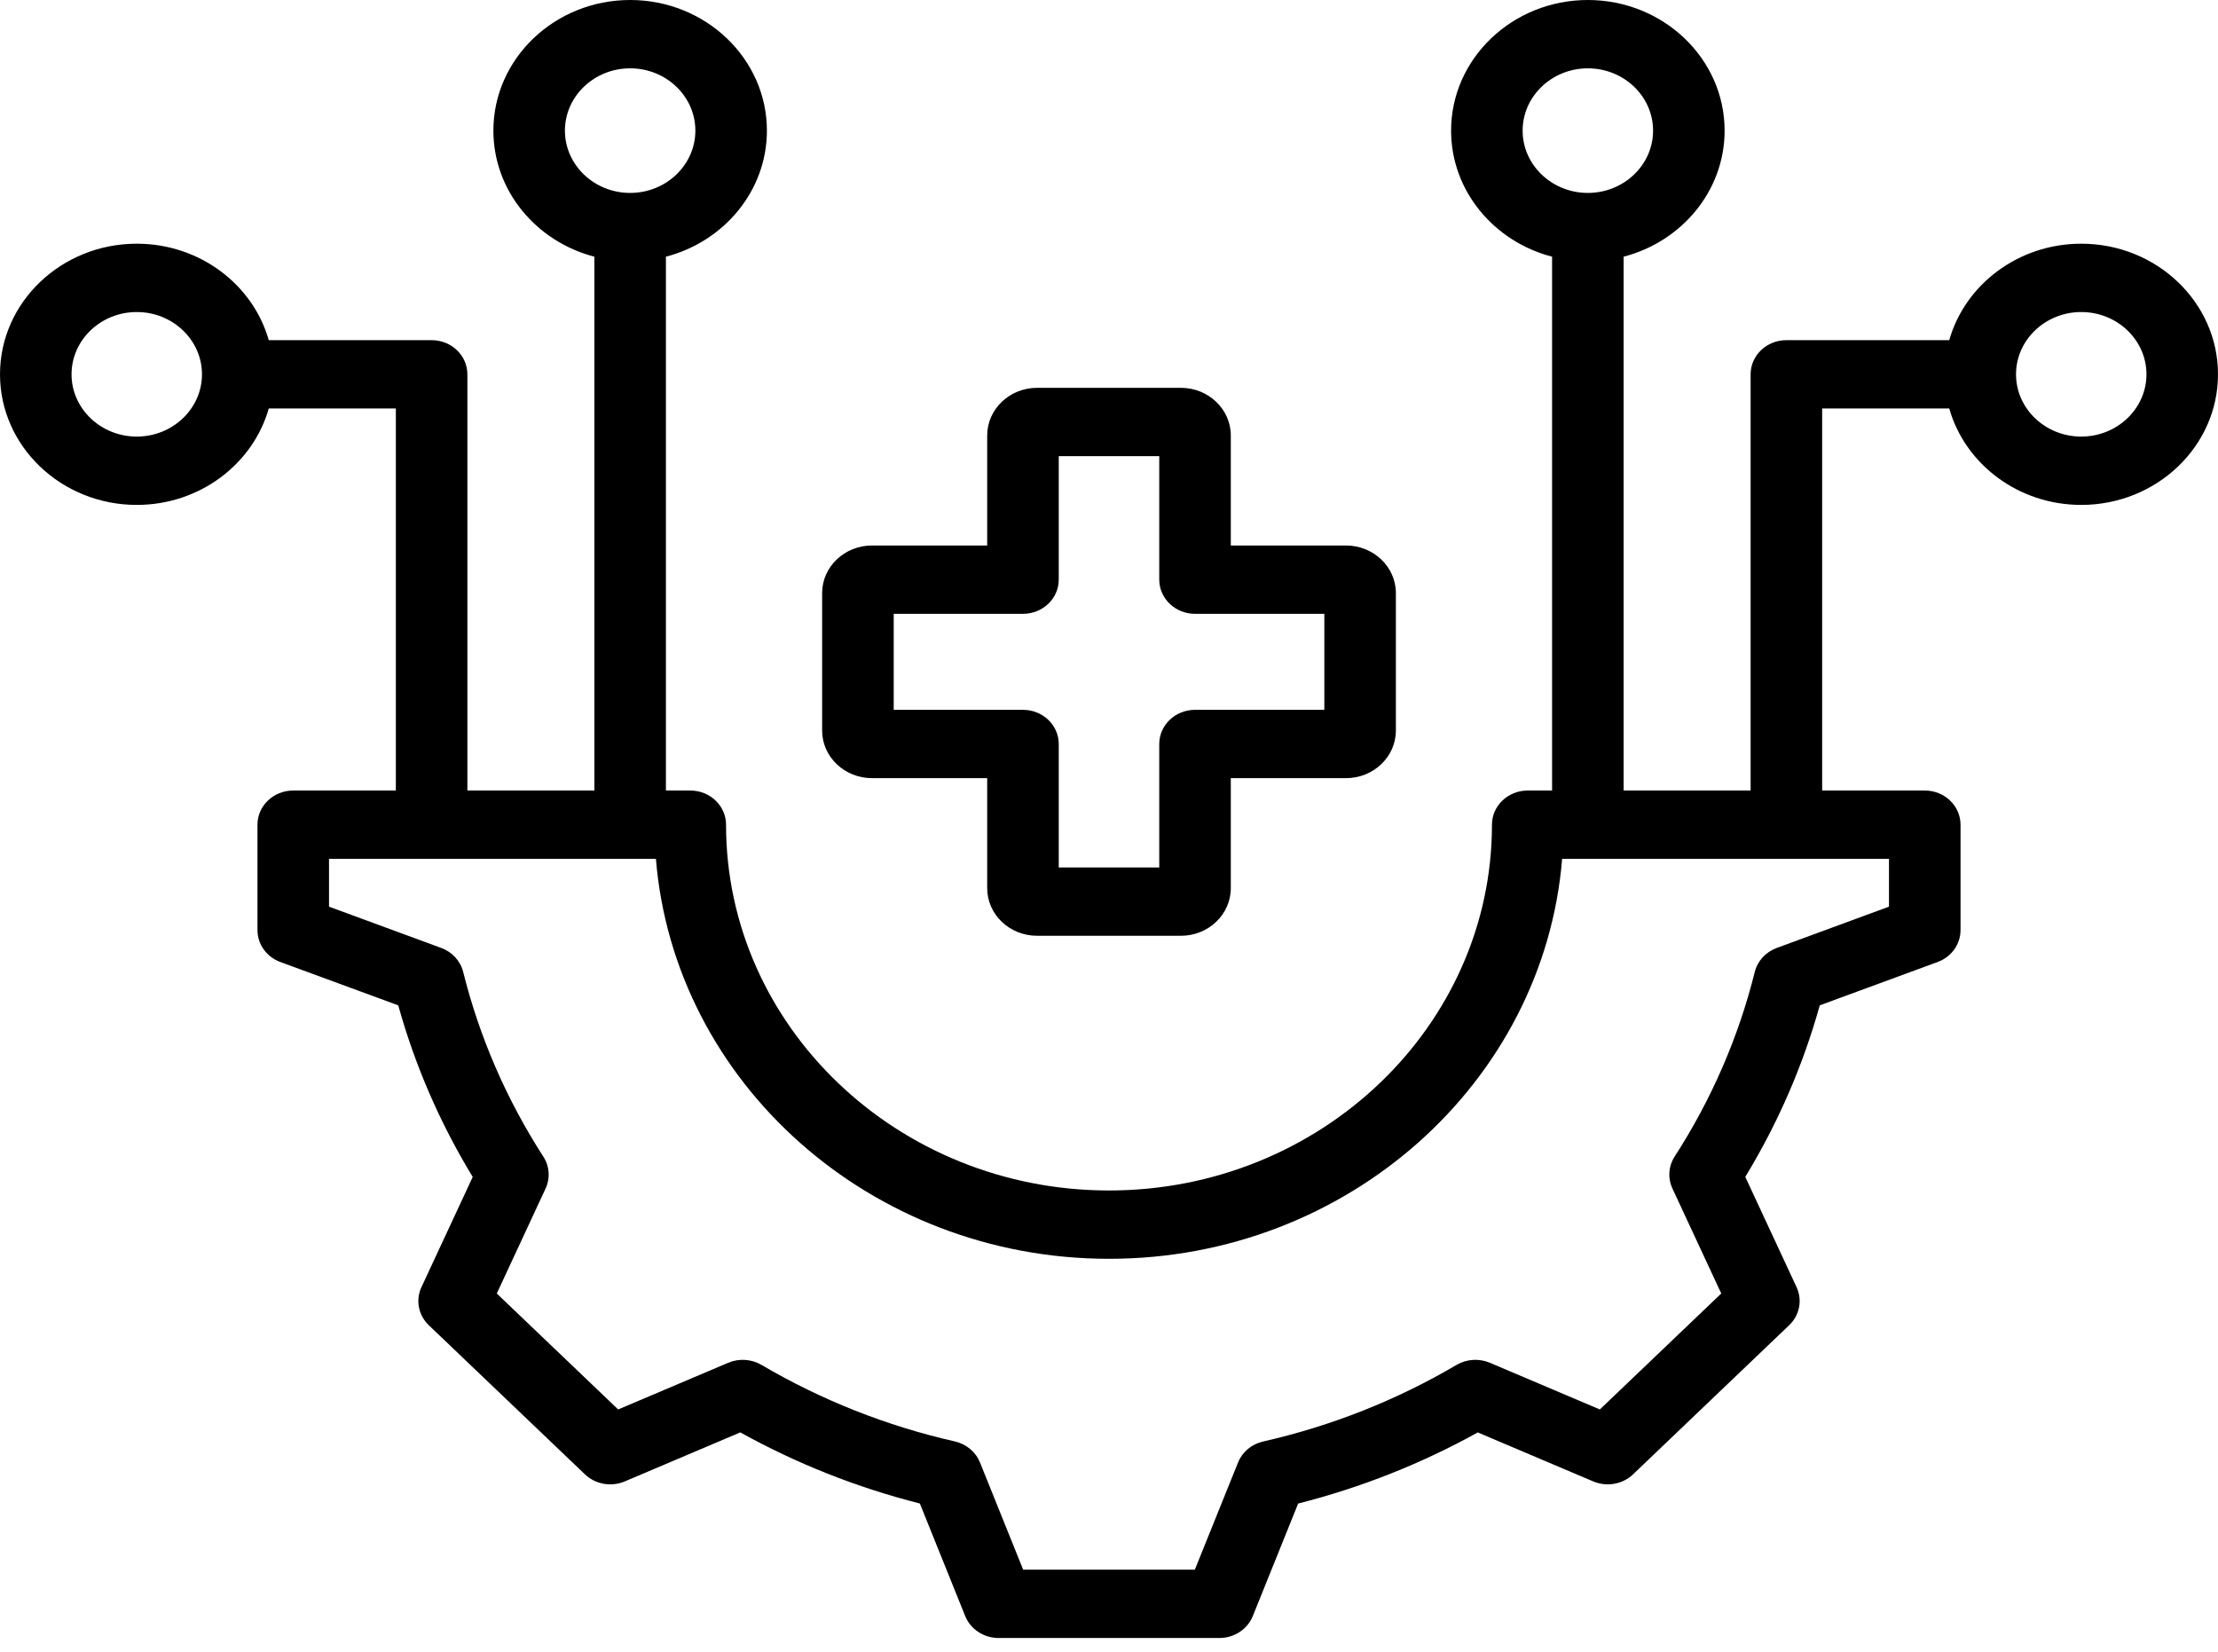 <svg width="47" height="35" viewBox="0 0 47 35" fill="none" xmlns="http://www.w3.org/2000/svg">
<path d="M44.102 5.164C42.767 5.164 41.639 6.031 41.305 7.208H37.854C37.435 7.208 37.096 7.532 37.096 7.932V16.751H34.405V5.439C35.636 5.12 36.545 4.043 36.545 2.768C36.545 1.242 35.245 0 33.647 0C32.049 0 30.749 1.242 30.749 2.768C30.749 4.043 31.657 5.12 32.889 5.439V16.751H32.373C31.954 16.751 31.615 17.075 31.615 17.475C31.615 21.749 27.975 25.226 23.5 25.226C19.025 25.226 15.385 21.749 15.385 17.475C15.385 17.075 15.046 16.751 14.627 16.751H14.111V5.439C15.342 5.12 16.251 4.043 16.251 2.768C16.251 1.242 14.951 0 13.353 0C11.755 0 10.455 1.242 10.455 2.768C10.455 4.043 11.364 5.12 12.595 5.439V16.751H9.904V7.932C9.904 7.532 9.565 7.208 9.146 7.208H5.695C5.361 6.031 4.234 5.164 2.898 5.164C1.3 5.164 0 6.405 0 7.932C0 9.458 1.3 10.699 2.898 10.699C4.234 10.699 5.361 9.832 5.695 8.656H8.388V16.751H6.214C5.795 16.751 5.456 17.075 5.456 17.475V19.709C5.456 20.009 5.649 20.278 5.941 20.385L8.439 21.303C8.793 22.577 9.322 23.797 10.017 24.939L8.93 27.276C8.803 27.549 8.865 27.869 9.086 28.081L12.395 31.241C12.617 31.453 12.952 31.512 13.239 31.391L15.687 30.352C16.882 31.015 18.159 31.521 19.492 31.859L20.453 34.245C20.566 34.524 20.847 34.709 21.161 34.709H25.839C26.153 34.709 26.434 34.524 26.547 34.245L27.508 31.86C28.842 31.521 30.119 31.016 31.314 30.353L33.761 31.391C34.048 31.512 34.383 31.453 34.605 31.241L37.913 28.081C38.135 27.869 38.197 27.549 38.07 27.275L36.983 24.938C37.677 23.796 38.207 22.576 38.561 21.303L41.058 20.385C41.351 20.278 41.544 20.009 41.544 19.709V17.475C41.544 17.075 41.205 16.751 40.786 16.751H38.612V8.656H41.305C41.639 9.832 42.766 10.699 44.102 10.699C45.7 10.699 47 9.458 47 7.932C47 6.405 45.7 5.164 44.102 5.164ZM32.265 2.768C32.265 2.04 32.885 1.448 33.647 1.448C34.409 1.448 35.029 2.04 35.029 2.768C35.029 3.496 34.409 4.088 33.647 4.088C32.885 4.088 32.265 3.496 32.265 2.768ZM11.971 2.768C11.971 2.04 12.591 1.448 13.353 1.448C14.115 1.448 14.735 2.04 14.735 2.768C14.735 3.496 14.115 4.088 13.353 4.088C12.591 4.088 11.971 3.496 11.971 2.768ZM2.898 9.251C2.136 9.251 1.516 8.659 1.516 7.932C1.516 7.204 2.136 6.612 2.898 6.612C3.66 6.612 4.28 7.204 4.28 7.932C4.28 8.659 3.66 9.251 2.898 9.251ZM40.028 19.212L37.65 20.087C37.416 20.173 37.242 20.363 37.184 20.595C36.84 21.978 36.268 23.295 35.485 24.509C35.354 24.712 35.337 24.964 35.438 25.182L36.474 27.409L33.901 29.866L31.571 28.877C31.342 28.78 31.078 28.797 30.865 28.922C29.594 29.67 28.215 30.216 26.767 30.545C26.523 30.6 26.324 30.766 26.235 30.989L25.319 33.261H21.681L20.766 30.989C20.676 30.766 20.477 30.6 20.234 30.544C18.786 30.215 17.407 29.669 16.136 28.922C15.923 28.797 15.659 28.78 15.431 28.877L13.099 29.866L10.527 27.409L11.562 25.183C11.663 24.965 11.646 24.713 11.514 24.51C10.732 23.296 10.16 21.979 9.815 20.595C9.757 20.363 9.583 20.172 9.35 20.087L6.972 19.212V18.199H13.899C14.286 22.934 18.445 26.674 23.5 26.674C28.556 26.674 32.714 22.934 33.102 18.199H40.028V19.212ZM44.102 9.251C43.34 9.251 42.72 8.659 42.72 7.932C42.72 7.204 43.34 6.612 44.102 6.612C44.864 6.612 45.484 7.204 45.484 7.932C45.484 8.659 44.864 9.251 44.102 9.251ZM18.478 16.489H20.919V18.82C20.919 19.377 21.393 19.829 21.976 19.829H25.024C25.607 19.829 26.081 19.377 26.081 18.82V16.489H28.522C29.105 16.489 29.579 16.036 29.579 15.48V12.568C29.579 12.011 29.105 11.559 28.522 11.559H26.081V9.228C26.081 8.671 25.607 8.218 25.024 8.218H21.976C21.393 8.218 20.919 8.671 20.919 9.228V11.559H18.478C17.895 11.559 17.421 12.011 17.421 12.568V15.48C17.421 16.036 17.895 16.489 18.478 16.489ZM18.938 13.007H21.677C22.096 13.007 22.435 12.682 22.435 12.283V9.666H24.565V12.283C24.565 12.682 24.905 13.007 25.323 13.007H28.063V15.041H25.323C24.905 15.041 24.565 15.365 24.565 15.765V18.381H22.435V15.765C22.435 15.365 22.096 15.041 21.677 15.041H18.938V13.007Z" fill="black"/>
</svg>
